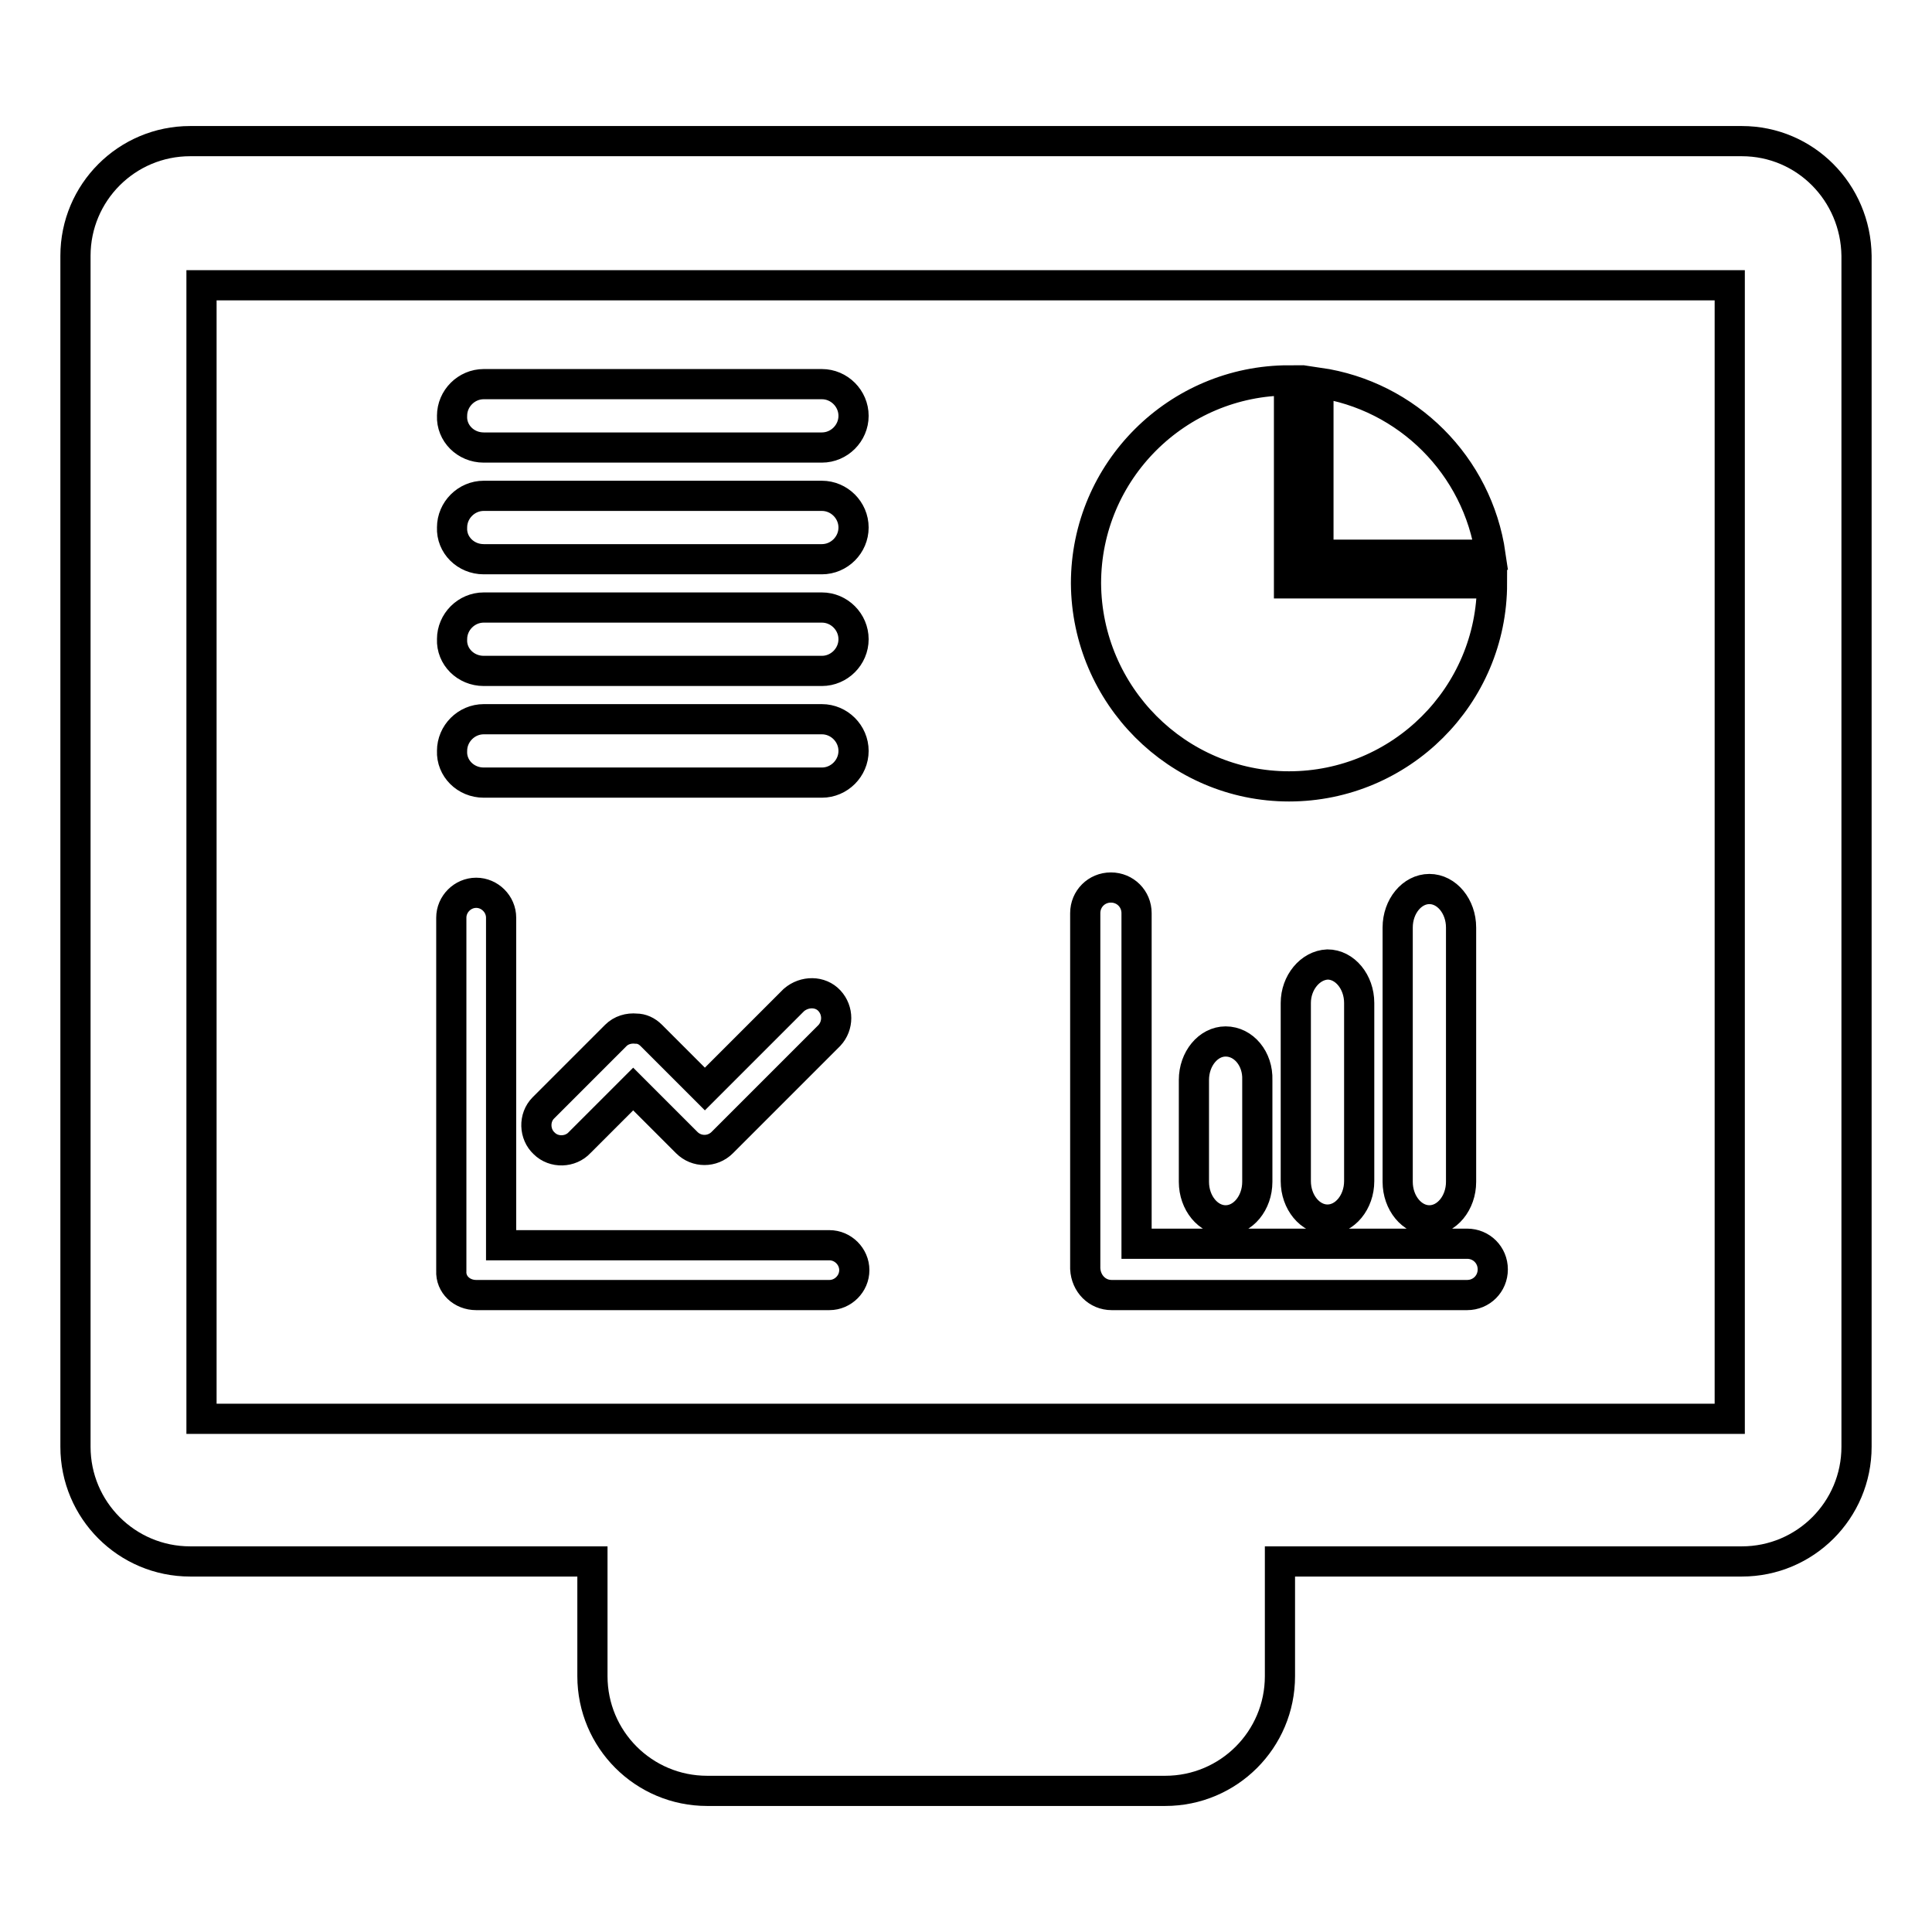 <?xml version="1.0" encoding="utf-8"?>
<!-- Svg Vector Icons : http://www.onlinewebfonts.com/icon -->
<!DOCTYPE svg PUBLIC "-//W3C//DTD SVG 1.1//EN" "http://www.w3.org/Graphics/SVG/1.1/DTD/svg11.dtd">
<svg version="1.1" xmlns="http://www.w3.org/2000/svg" xmlns:xlink="http://www.w3.org/1999/xlink" x="0px" y="0px" viewBox="0 0 256 256" enable-background="new 0 0 256 256" xml:space="preserve">
<g> <path stroke-width="4" fill-opacity="0" stroke="#000000"  d="M230.8,18.7H25.2c-8.4,0-15.2,6.8-15.2,15.2v157.8c0,8.4,6.8,15.2,15.2,15.2h53.3v15.2 c0,8.4,6.8,15.2,15.2,15.2h60.7c8.4,0,15.2-6.8,15.2-15.2v-15.2h61.2c8.4,0,15.2-6.8,15.2-15.2V33.9 C245.9,25.5,239.2,18.7,230.8,18.7L230.8,18.7z M229.2,188H26.7V37.8h202.5V188L229.2,188z M63.1,171.6h46.8c1.8,0,3.3-1.5,3.3-3.3 c0-1.8-1.5-3.3-3.3-3.3H66.4v-43.4c0-1.8-1.5-3.3-3.3-3.3s-3.3,1.5-3.3,3.3v46.8C59.7,170.2,61.2,171.6,63.1,171.6z M105.2,132.5 l-11.8,11.8l-7.1-7.1c-0.6-0.6-1.3-0.9-2-0.9c-1-0.1-2,0.2-2.7,0.9l-9.5,9.5l-0.1,0.1c-1.3,1.3-1.2,3.5,0.1,4.7 c1.3,1.3,3.5,1.2,4.7-0.1l7.1-7.1l7.1,7.1c1.3,1.3,3.4,1.3,4.7,0l0.1-0.1l14.1-14.1c1.2-1.3,1.2-3.3,0-4.6 C108.7,131.3,106.6,131.3,105.2,132.5z M174.7,50.7v22.8h22.8C195.8,61.7,186.5,52.4,174.7,50.7z M170.8,104.2 c14.8,0,26.9-12,26.9-26.9h-26.9V50.4c-14.8,0-26.9,12-26.9,26.9C144,92.1,156,104.2,170.8,104.2z M147.3,171.6h47.1 c1.9,0,3.4-1.5,3.4-3.4s-1.5-3.4-3.4-3.4h-43.8v-43.8c0-1.9-1.5-3.4-3.4-3.4s-3.4,1.5-3.4,3.4v47.1 C143.9,170.1,145.4,171.6,147.3,171.6L147.3,171.6z M162.4,138c-2.3,0-4.2,2.3-4.2,5.1v13.5c0,2.8,1.9,5.1,4.2,5.1s4.2-2.3,4.2-5.1 v-13.5C166.7,140.3,164.8,138,162.4,138z M171.7,132.9v23.6c0,2.8,1.9,5.1,4.2,5.1c2.3,0,4.2-2.3,4.2-5.1v-23.6 c0-2.8-1.9-5.1-4.2-5.1C173.6,127.9,171.7,130.2,171.7,132.9z M189.4,117.8c-2.3,0-4.2,2.3-4.2,5.1v33.7c0,2.8,1.9,5.1,4.2,5.1 c2.3,0,4.2-2.3,4.2-5.1v-33.7C193.6,120.1,191.7,117.8,189.4,117.8z M64.1,59.3h44.8c2.3,0,4.2-1.9,4.2-4.2c0-2.3-1.9-4.2-4.2-4.2 H64.1c-2.3,0-4.2,1.9-4.2,4.2C59.8,57.4,61.7,59.3,64.1,59.3z M64.1,74.1h44.8c2.3,0,4.2-1.9,4.2-4.2c0-2.3-1.9-4.2-4.2-4.2H64.1 c-2.3,0-4.2,1.9-4.2,4.2C59.8,72.2,61.7,74.1,64.1,74.1z M64.1,88.9h44.8c2.3,0,4.2-1.9,4.2-4.2s-1.9-4.2-4.2-4.2H64.1 c-2.3,0-4.2,1.9-4.2,4.2C59.8,87,61.7,88.9,64.1,88.9z M64.1,103.7h44.8c2.3,0,4.2-1.9,4.2-4.2c0-2.3-1.9-4.2-4.2-4.2H64.1 c-2.3,0-4.2,1.9-4.2,4.2C59.8,101.8,61.7,103.7,64.1,103.7z"/></g>
</svg>